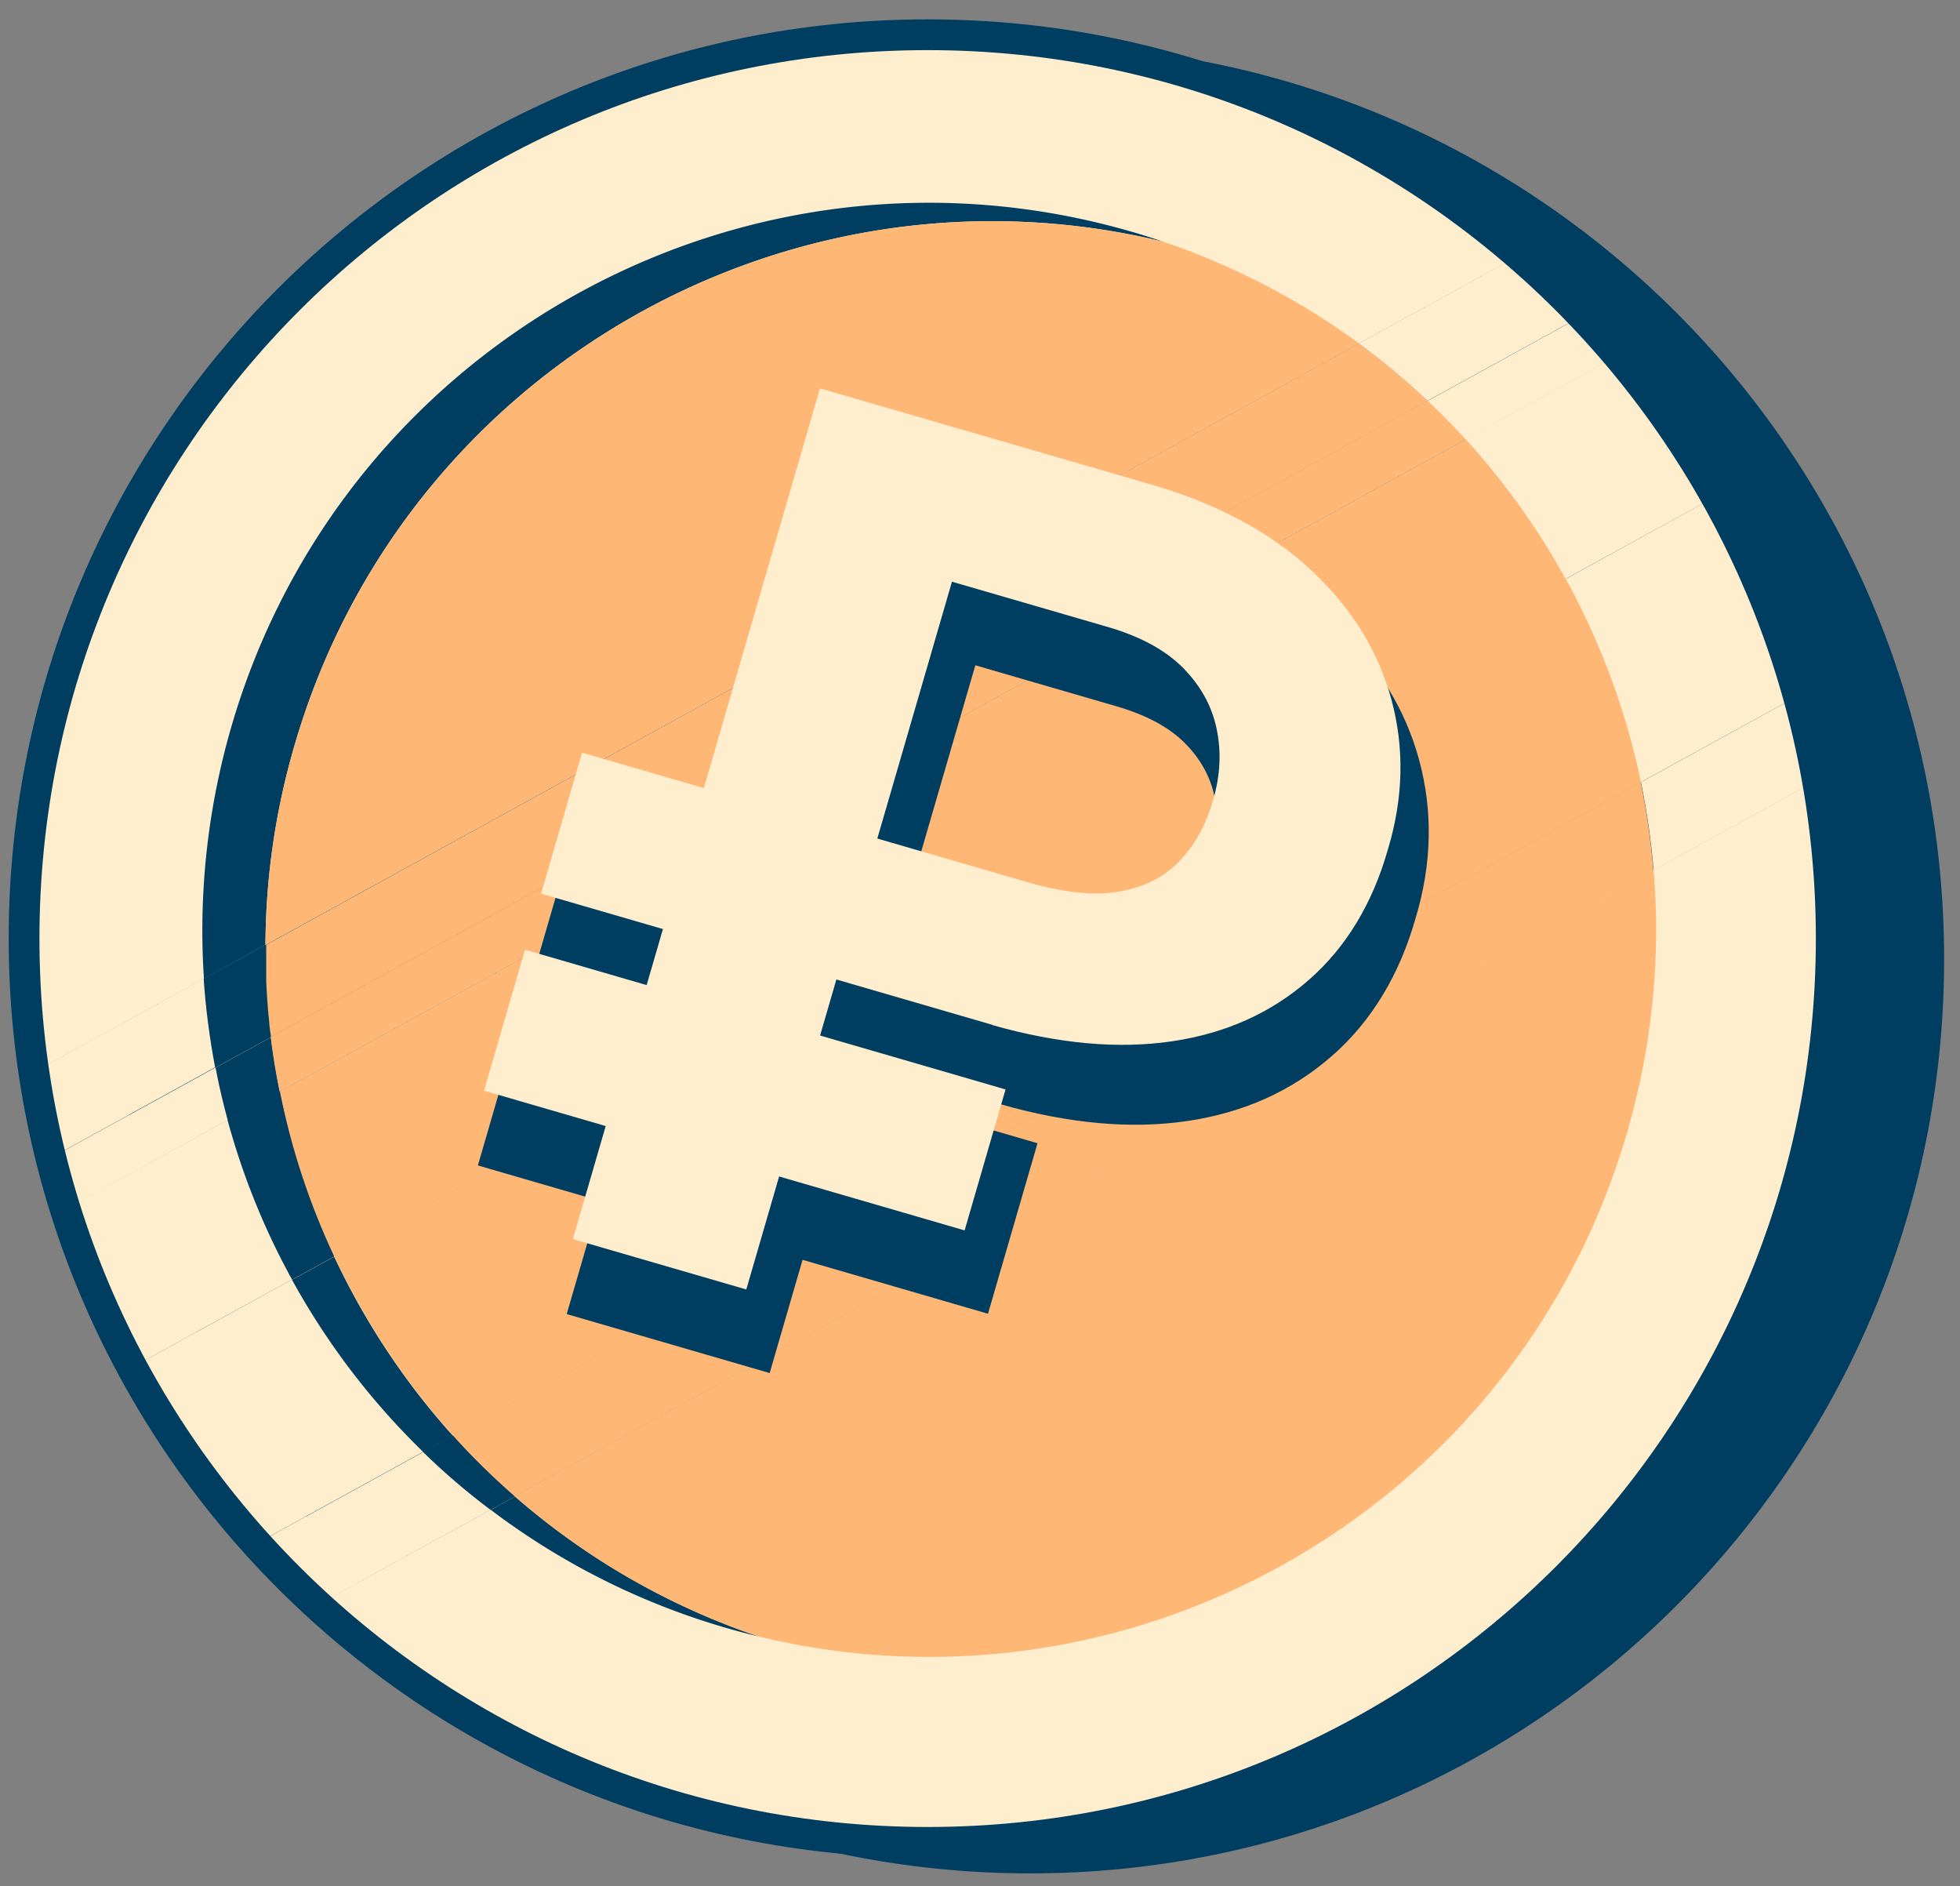 <?xml version="1.0" encoding="UTF-8"?>
<svg xmlns="http://www.w3.org/2000/svg" width="79" height="76" fill="none">
  <rect width="100%" height="100%" fill="#808080" stroke="none"/>
  <path fill="#003E61" stroke="#003E61" stroke-miterlimit="10" stroke-width="1.24" d="M41.52 74.87c20.004 0 36.22-16.217 36.22-36.22 0-20.004-16.216-36.22-36.22-36.22S5.3 18.646 5.3 38.65s16.216 36.22 36.22 36.22Z"></path>
  <path fill="#FFEECD" d="M61.33 10.24 1.65 43.05a36.3 36.3 0 0 1 1.01-15.68C8.24 8.16 28.33-2.88 47.54 2.7c5.27 1.53 9.92 4.15 13.78 7.54zM65.28 14.29 2.97 48.55c-.22-.68-.42-1.37-.6-2.06l61.49-33.81c.49.52.97 1.06 1.42 1.61M72.43 28.06l-61.66 33.9a36 36 0 0 1-5.06-7.07l63.47-34.9c1.4 2.54 2.49 5.25 3.25 8.06zM72.23 47.57c-5.58 19.21-25.67 30.25-44.88 24.67a36.1 36.1 0 0 1-14.1-7.82l59.92-32.95c.88 5.21.62 10.68-.95 16.09z"></path>
  <path fill="#003E61" d="M10.92 41.78c.09.74.21 1.47.36 2.2l-2.1 1.16c-.19-.7-.36-1.41-.49-2.12l2.24-1.23zM18.26 57.85l-1.2.66a29.4 29.4 0 0 1-5.29-6.94l1.7-.93c1.23 2.62 2.84 5.06 4.79 7.22zM30.56 65.94a29.154 29.154 0 0 1-10.78-5.1l.98-.54c2.8 2.44 6.1 4.38 9.81 5.64zM10.7 38.07l-2.48 1.37c-.22-3.33.12-6.75 1.1-10.14 4.51-15.54 20.77-24.47 36.3-19.96.43.12.85.26 1.27.4-15.14-3.67-30.63 5.19-35.02 20.3a29.1 29.1 0 0 0-1.17 8.03"></path>
  <path fill="#FFB776" d="M54.78 13.84 10.7 38.07c.01-2.66.39-5.36 1.17-8.03 4.39-15.11 19.88-23.97 35.02-20.3 2.89.98 5.54 2.38 7.89 4.1M59.07 17.7l-47.8 26.28c-.15-.73-.27-1.46-.36-2.2l46.63-25.63c.53.5 1.04 1.02 1.53 1.55M66.14 31.52 18.26 57.84c-1.95-2.16-3.56-4.6-4.79-7.22l49.64-27.29a29.6 29.6 0 0 1 3.03 8.18zM65.58 45.64c-4.39 15.11-19.88 23.97-35.02 20.3-3.71-1.26-7.01-3.2-9.81-5.64l45.9-25.23c.29 3.46-.04 7.04-1.07 10.57"></path>
  <path fill="#003E61" d="m10.92 41.78-2.24 1.23a28 28 0 0 1-.46-3.57l2.48-1.37c0 1.25.07 2.49.22 3.71"></path>
  <path fill="#FFEECD" d="M8.21 39.44c.08 1.21.24 2.4.46 3.57l-6.31 3.47c-.29-1.13-.53-2.28-.71-3.44l6.56-3.61z"></path>
  <path fill="#FFB776" d="M54.78 13.84c.97.71 1.9 1.49 2.77 2.31L10.92 41.78c0-.07-.02-.14-.03-.21-.02-.17-.04-.33-.05-.5 0-.05-.01-.11-.02-.16q-.06-.675-.09-1.35v-1.49"></path>
  <path fill="#FFEECD" d="m63.85 12.68-6.31 3.47c-.87-.82-1.79-1.59-2.77-2.31l6.56-3.61c.88.77 1.72 1.59 2.52 2.44z"></path>
  <path fill="#FFB776" d="M63.11 23.34 13.47 50.63c-.99-2.11-1.73-4.34-2.19-6.65l47.8-26.28c1.57 1.72 2.92 3.61 4.04 5.64z"></path>
  <path fill="#003E61" d="m13.47 50.63-1.7.93a29.7 29.7 0 0 1-2.6-6.43l2.1-1.16c.01.07.03.14.04.22.01.06.03.12.04.18 0 .03.01.07.02.1 0 .04.02.09.03.13 0 .02 0 .03.01.05.01.06.03.12.04.18.02.07.03.14.05.21s.03.14.05.21.04.14.05.21c.02.06.03.13.05.19v.03c.01.05.03.11.04.16 0 .03.02.06.02.09.01.05.03.1.04.15 0 .02 0 .03.01.05.02.05.03.11.05.16 0 .02 0 .03.01.05.02.06.03.12.05.17.04.13.08.25.12.38.03.08.05.17.08.25l.06.2v.02c.02.06.04.13.06.19v.03l.06.18.06.18c.02.04.03.09.05.13.04.1.08.21.11.31.02.05.04.1.06.16.03.08.06.17.1.25.02.05.04.11.06.16.01.03.03.07.04.1l.06.15c.08.2.17.41.25.61.06.13.12.27.18.4.03.07.06.13.09.2s.06.13.09.2z"></path>
  <path fill="#D69810" d="M12.54 48.41c-.04-.1-.08-.21-.11-.31.04.1.08.21.11.31"></path>
  <path fill="#FFEECD" d="M9.17 45.13c.61 2.24 1.48 4.4 2.6 6.43L5.7 54.89a36.4 36.4 0 0 1-2.74-6.35zM69.17 20l-6.07 3.33a29.5 29.5 0 0 0-4.04-5.64l6.21-3.41c1.48 1.78 2.78 3.69 3.9 5.71z"></path>
  <path fill="#FFB776" d="M66.65 35.07 20.75 60.3c-.88-.77-1.72-1.59-2.5-2.46l47.88-26.32c.24 1.16.41 2.35.51 3.55z"></path>
  <path fill="#003E61" d="m20.75 60.3-.98.54c-.96-.72-1.87-1.5-2.72-2.33l1.2-.66s.08.09.12.14c.08.09.16.18.24.26 0 0 0 .01.01.02.03.04.07.07.1.11.09.09.18.18.26.28l.3.3.01.01.15.15c.05.05.1.1.16.15l.03.03c.1.09.19.19.29.28.05.05.11.1.16.15l.3.27c.06.06.13.11.19.17.05.05.11.1.16.14z"></path>
  <path fill="#FFEECD" d="M17.05 58.51c.85.83 1.76 1.61 2.72 2.33l-6.52 3.59c-.87-.78-1.7-1.6-2.48-2.46l6.29-3.46zM73.17 31.48l-6.52 3.59c-.1-1.2-.27-2.38-.51-3.55l6.29-3.46q.45 1.68.75 3.42z"></path>
  <path fill="#003E61" stroke="#003E61" stroke-miterlimit="10" stroke-width="1.24" d="m40.53 43.9-18.2-5.29 1.65-5.68 17.99 5.23c1.38.4 2.57.53 3.57.38S47.36 38 48 37.36s1.11-1.47 1.41-2.5.34-1.96.15-2.88q-.285-1.38-1.35-2.46c-.71-.72-1.72-1.27-3.02-1.65l-6.3-1.83-8.29 28.52-6.99-2.03 9.96-34.28 13.3 3.86c2.7.78 4.86 1.94 6.49 3.46s2.71 3.26 3.24 5.21.49 3.97-.14 6.05c-.62 2.18-1.68 3.94-3.19 5.26s-3.34 2.15-5.51 2.47-4.57.1-7.23-.65zm.52 2.59-1.65 5.68-19.37-5.63 1.65-5.68z"></path>
  <path fill="#FFEECD" d="m40.01 41.3-18.2-5.29 1.65-5.68 17.99 5.23c1.38.4 2.57.53 3.57.38s1.82-.54 2.46-1.18 1.11-1.47 1.41-2.5.34-1.96.15-2.88q-.285-1.38-1.35-2.46c-.71-.72-1.72-1.27-3.02-1.65l-6.3-1.83-8.29 28.52-6.99-2.03 9.96-34.28 13.3 3.86c2.7.78 4.86 1.94 6.49 3.46s2.71 3.26 3.24 5.21.49 3.97-.14 6.05c-.62 2.18-1.68 3.94-3.19 5.26s-3.34 2.15-5.51 2.47-4.57.1-7.23-.65zm.52 2.6-1.65 5.68-19.37-5.63 1.65-5.68z"></path>
  <path stroke="#003E61" stroke-miterlimit="10" stroke-width="1.24" d="M37.39 74.24c20.114 0 36.42-16.306 36.42-36.42S57.504 1.4 37.39 1.4.97 17.706.97 37.82s16.306 36.42 36.42 36.42Z"></path>
</svg>
